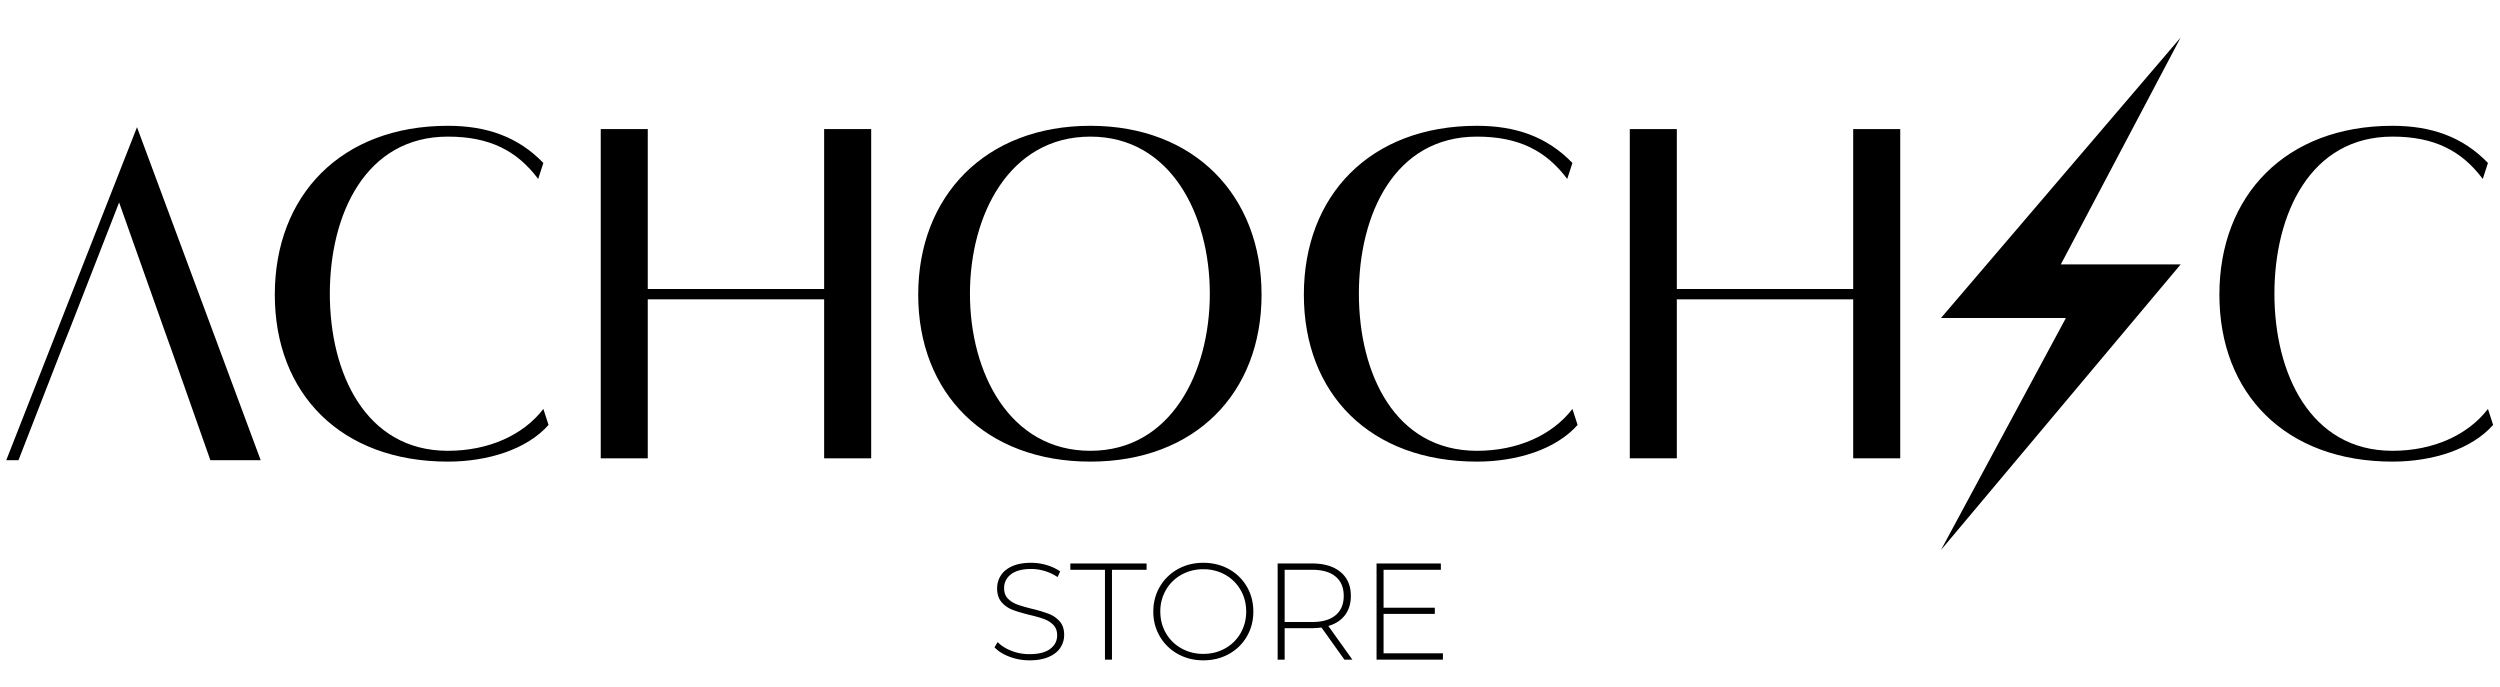 <svg xmlns="http://www.w3.org/2000/svg" xml:space="preserve" id="svg2" width="266.667" height="73.333" version="1.1" viewBox="0 0 266.667 73.333"><defs id="defs6"><clipPath id="clipPath22" clipPathUnits="userSpaceOnUse"><path id="path20" d="M0 55h200V0H0Z"/></clipPath></defs><g id="g10" transform="matrix(1.333 0 0 -1.333 0 73.333)"><g id="g12" transform="translate(.5 18.188)"><path id="path14" d="M0 0h.978l3.446 8.852.046.117.084.215h.002l.519 1.298h.001l3.956 10.142 3.68-10.375h.001l.38-1.065h.004L16.334 0h4.027l-9.898 26.646z" style="fill:#000;fill-opacity:1;fill-rule:nonzero;stroke:none"/></g><g id="g16"><g id="g18" clip-path="url(#clipPath22)"><g id="g24" transform="translate(35.84 18.94)"><path id="path26" d="M0 0c-6.586 0-9.447 6.21-9.447 12.57 0 6.361 2.861 12.571 9.447 12.571 3.35 0 5.533-1.129 7.226-3.387l.414 1.279C5.608 25.141 3.086 26.007 0 26.007c-8.543 0-13.85-5.57-13.85-13.512C-13.85 4.554-8.543-.865 0-.865c3.199 0 6.323.978 8.054 2.935L7.64 3.35C6.022 1.242 3.237 0 0 0" style="fill:#000;fill-opacity:1;fill-rule:nonzero;stroke:none"/></g><g id="g28" transform="translate(65.948 31.888)"><path id="path30" d="M0 0h-14.114v12.796h-3.763v-26.345h3.763V-.828H0v-12.721h3.764v26.345H0Z" style="fill:#000;fill-opacity:1;fill-rule:nonzero;stroke:none"/></g><g id="g32" transform="translate(87.25 18.94)"><path id="path34" d="M0 0c-6.473 0-9.635 6.248-9.635 12.57 0 6.323 3.162 12.571 9.635 12.571 6.436 0 9.56-6.248 9.56-12.571C9.56 6.248 6.436 0 0 0m0 26.007c-8.393 0-13.775-5.608-13.775-13.512C-13.775 4.592-8.393-.865 0-.865c8.355 0 13.7 5.457 13.7 13.36 0 7.904-5.345 13.512-13.7 13.512" style="fill:#000;fill-opacity:1;fill-rule:nonzero;stroke:none"/></g><g id="g36" transform="translate(118.185 18.94)"><path id="path38" d="M0 0c-6.587 0-9.447 6.21-9.447 12.57 0 6.361 2.86 12.571 9.447 12.571 3.35 0 5.532-1.129 7.226-3.387l.414 1.279C5.608 25.141 3.086 26.007 0 26.007c-8.543 0-13.85-5.57-13.85-13.512C-13.85 4.554-8.543-.865 0-.865c3.199 0 6.323.978 8.054 2.935L7.64 3.35C6.022 1.242 3.237 0 0 0" style="fill:#000;fill-opacity:1;fill-rule:nonzero;stroke:none"/></g><g id="g40" transform="translate(148.293 31.888)"><path id="path42" d="M0 0h-14.113v12.796h-3.764v-26.345h3.764V-.828H0v-12.721h3.764v26.345H0Z" style="fill:#000;fill-opacity:1;fill-rule:nonzero;stroke:none"/></g><g id="g44" transform="translate(199.086 22.29)"><path id="path46" d="M0 0c-1.619-2.107-4.403-3.35-7.64-3.35-6.586 0-9.447 6.211-9.447 12.571 0 6.361 2.861 12.571 9.447 12.571 3.349 0 5.533-1.129 7.226-3.388L0 19.684c-2.033 2.108-4.554 2.973-7.64 2.973-8.544 0-13.85-5.57-13.85-13.511 0-7.941 5.306-13.361 13.85-13.361 3.199 0 6.323.979 8.054 2.936z" style="fill:#000;fill-opacity:1;fill-rule:nonzero;stroke:none"/></g><g id="g48" transform="translate(174.495 52.01)"><path id="path50" d="m0 0-19.176-22.441h9.996l-9.996-18.564L0-18.156h-9.588z" style="fill:#000;fill-opacity:1;fill-rule:nonzero;stroke:none"/></g><g id="g52" transform="translate(80.773 2.465)"><path id="path54" d="M0 0c-.509.194-.907.445-1.193.753l.253.418C-.669.885-.304.652.154.473c.458-.18.94-.27 1.445-.27.733 0 1.287.14 1.661.418.373.279.56.641.56 1.089 0 .344-.099.619-.297.824a1.967 1.967 0 0 1-.736.473c-.293.11-.689.223-1.188.34-.564.14-1.016.275-1.357.407a2.175 2.175 0 0 0-.869.61c-.238.275-.357.644-.357 1.105 0 .374.099.717.297 1.028.198.312.5.559.907.742.407.183.914.275 1.522.275.425 0 .843-.062 1.254-.187.41-.124.765-.293 1.066-.506l-.209-.45a3.822 3.822 0 0 1-2.111.648c-.711 0-1.249-.143-1.616-.429a1.343 1.343 0 0 1-.549-1.11c0-.344.099-.619.297-.824.197-.205.443-.363.736-.473.293-.11.693-.227 1.198-.352a11.323 11.323 0 0 0 1.352-.406c.338-.132.625-.332.864-.6.238-.267.357-.628.357-1.082 0-.374-.101-.715-.303-1.023-.201-.308-.511-.553-.928-.736-.418-.184-.931-.275-1.539-.275C1.046-.291.509-.194 0 0" style="fill:#000;fill-opacity:1;fill-rule:nonzero;stroke:none"/></g><g id="g56" transform="translate(88.419 9.419)"><path id="path58" d="M0 0h-2.77v.505h6.101V0H.561v-7.19H0Z" style="fill:#000;fill-opacity:1;fill-rule:nonzero;stroke:none"/></g><g id="g60" transform="translate(98.038 3.13)"><path id="path62" d="M0 0c.52.293.931.698 1.231 1.215.3.517.451 1.094.451 1.731 0 .638-.151 1.215-.451 1.732-.3.517-.711.921-1.231 1.215a3.502 3.502 0 0 1-1.748.439 3.529 3.529 0 0 1-1.753-.439 3.23 3.23 0 0 1-1.237-1.215 3.378 3.378 0 0 1-.451-1.732c0-.637.15-1.214.451-1.731.3-.517.713-.922 1.237-1.215a3.53 3.53 0 0 1 1.753-.44C-1.103-.44-.521-.293 0 0m-3.793-.445A3.765 3.765 0 0 0-5.227.957a3.85 3.85 0 0 0-.522 1.989c0 .733.173 1.396.522 1.99a3.765 3.765 0 0 0 1.434 1.402c.609.341 1.29.511 2.045.511.755 0 1.436-.169 2.045-.506a3.721 3.721 0 0 0 1.434-1.396c.348-.594.522-1.26.522-2.001 0-.74-.174-1.407-.522-2A3.73 3.73 0 0 0 .297-.451c-.609-.337-1.29-.505-2.045-.505-.755 0-1.436.17-2.045.511" style="fill:#000;fill-opacity:1;fill-rule:nonzero;stroke:none"/></g><g id="g64" transform="translate(104.996 5.241)"><path id="path66" d="M0 0c.821 0 1.447.181 1.88.544.432.363.649.878.649 1.545 0 .667-.217 1.182-.649 1.544-.433.363-1.059.545-1.88.545h-2.198V0Zm2.583-3.012L.747-.44A5.718 5.718 0 0 0 0-.495h-2.198v-2.517h-.561v7.695H0c.967 0 1.726-.229 2.276-.687.549-.458.824-1.094.824-1.907 0-.608-.156-1.12-.467-1.534-.312-.414-.757-.705-1.336-.874l1.924-2.693z" style="fill:#000;fill-opacity:1;fill-rule:nonzero;stroke:none"/></g><g id="g68" transform="translate(115.462 2.735)"><path id="path70" d="M0 0v-.506h-5.31v7.695h5.145v-.505h-4.584V3.649h4.101v-.494h-4.101V0Z" style="fill:#000;fill-opacity:1;fill-rule:nonzero;stroke:none"/></g></g></g></g></svg>